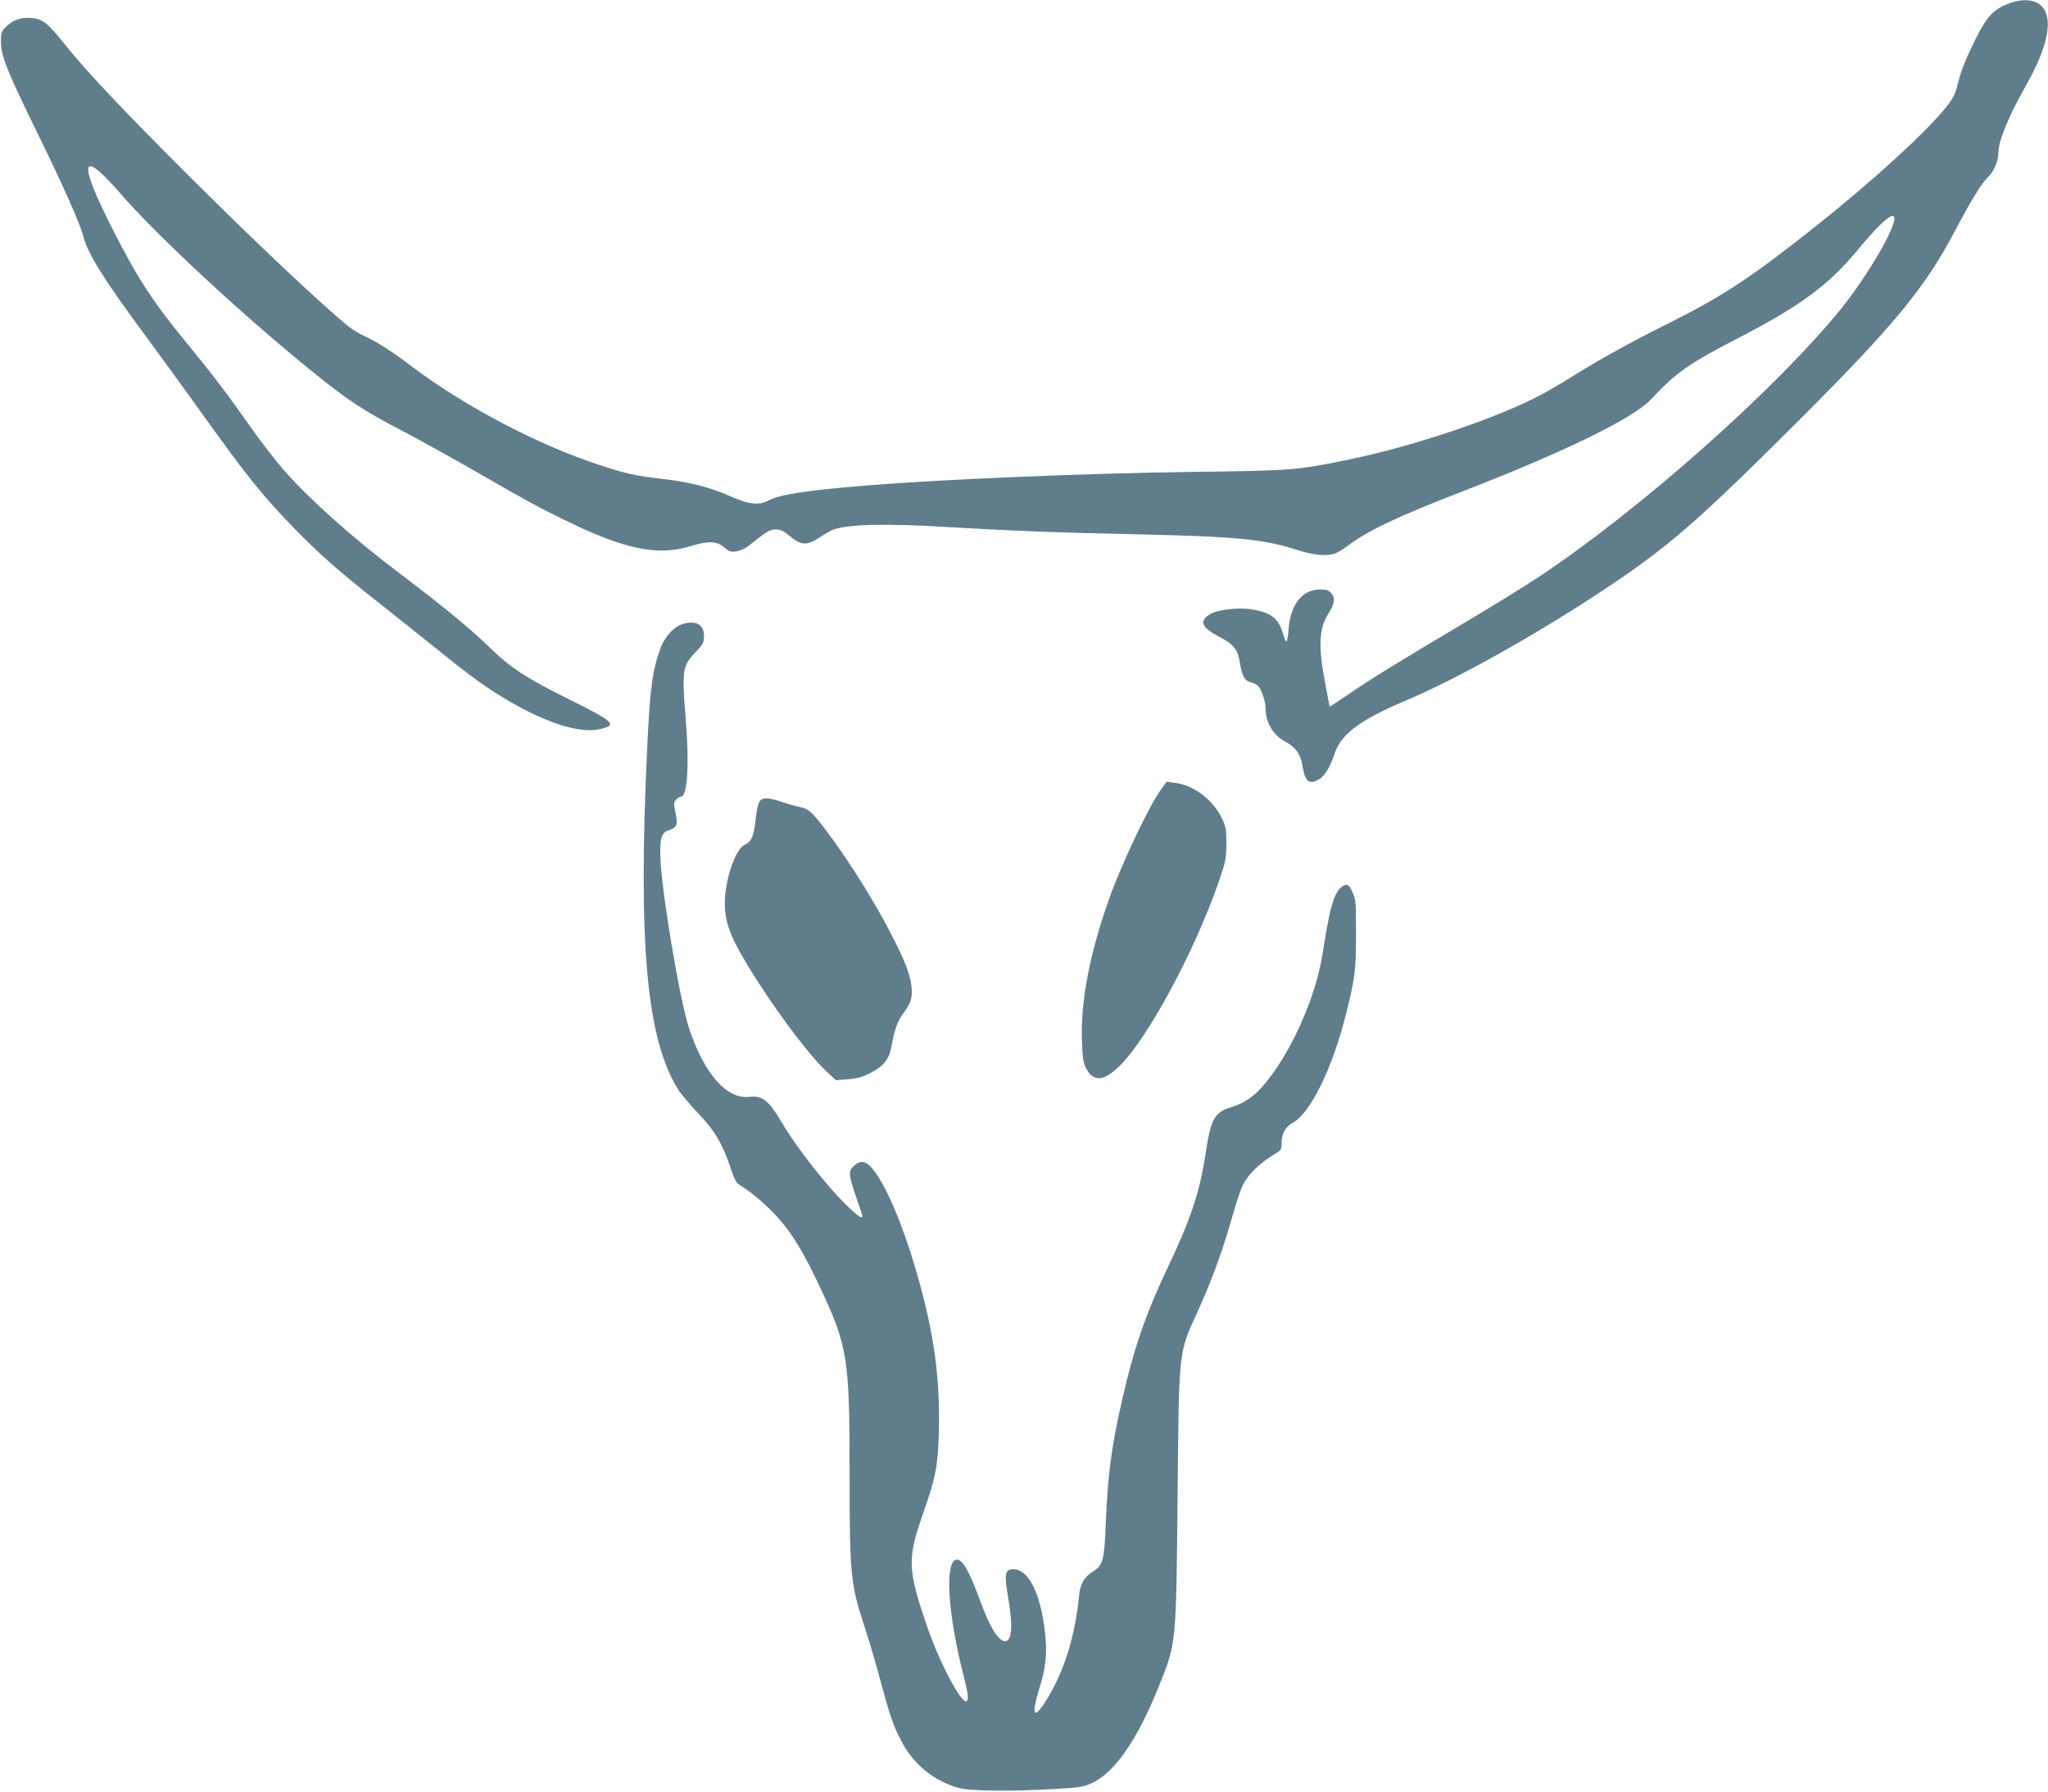<?xml version="1.0" standalone="no"?>
<!DOCTYPE svg PUBLIC "-//W3C//DTD SVG 20010904//EN"
 "http://www.w3.org/TR/2001/REC-SVG-20010904/DTD/svg10.dtd">
<svg version="1.0" xmlns="http://www.w3.org/2000/svg"
 width="1280pt" height="1120pt" viewBox="0 0 1280 1120"
 preserveAspectRatio="xMidYMid meet">
<g transform="translate(0,1120) scale(0.1,-0.1)"
fill="#607d8b" stroke="none">
<path d="M12561 11180 c-100 -36 -143 -81 -214 -225 -61 -123 -91 -197 -112
-284 -15 -61 -27 -85 -75 -145 -122 -152 -454 -456 -800 -731 -399 -318 -581
-439 -894 -597 -274 -137 -459 -239 -627 -344 -64 -40 -154 -93 -200 -118
-271 -146 -805 -327 -1219 -411 -318 -65 -339 -67 -965 -75 -682 -9 -1556 -46
-2040 -85 -377 -31 -537 -56 -608 -92 -64 -34 -123 -28 -246 26 -123 55 -254
88 -420 107 -165 19 -223 31 -388 85 -385 125 -846 367 -1172 613 -127 97
-228 161 -299 193 -31 13 -77 41 -102 61 -163 131 -591 534 -1014 957 -395
394 -629 643 -758 804 -111 139 -142 164 -216 169 -66 5 -118 -16 -162 -63
-22 -23 -25 -35 -24 -93 2 -86 42 -185 232 -572 155 -317 266 -566 283 -638
26 -106 129 -271 400 -637 89 -121 248 -339 352 -485 279 -388 365 -495 567
-704 155 -159 279 -269 530 -466 107 -85 274 -218 370 -295 212 -172 312 -243
452 -324 231 -133 427 -194 548 -171 29 6 59 15 67 22 26 21 -22 53 -250 166
-261 130 -361 194 -477 306 -140 136 -298 266 -570 472 -295 222 -566 463
-729 647 -52 59 -144 177 -205 264 -152 216 -253 349 -398 525 -222 270 -316
413 -478 733 -212 417 -197 501 42 227 241 -279 795 -792 1241 -1150 199 -159
290 -219 517 -338 111 -58 308 -167 439 -242 363 -209 414 -237 586 -321 374
-184 583 -228 784 -167 118 36 170 35 216 -5 31 -27 41 -31 76 -26 24 3 56 18
78 35 113 90 133 102 170 102 28 0 47 -8 77 -33 80 -69 116 -71 201 -14 26 18
62 38 78 45 91 35 330 41 720 17 386 -23 690 -35 1175 -45 622 -14 797 -30
1001 -96 111 -36 193 -43 246 -23 15 6 51 28 79 49 122 92 311 182 709 336
635 245 1071 458 1181 575 164 174 233 223 564 394 380 197 554 328 737 550
206 249 282 275 174 58 -62 -122 -184 -309 -280 -428 -406 -502 -1252 -1254
-1888 -1678 -87 -58 -304 -192 -483 -298 -403 -239 -585 -351 -722 -446 -60
-40 -108 -72 -108 -71 0 2 -11 59 -24 128 -48 241 -44 359 15 451 40 63 46 99
21 129 -17 20 -29 25 -69 25 -113 0 -185 -88 -199 -244 -3 -45 -10 -81 -14
-81 -4 0 -13 20 -20 44 -27 98 -73 136 -193 156 -80 14 -213 0 -260 -27 -75
-44 -60 -85 52 -143 94 -49 117 -79 132 -172 12 -76 31 -107 69 -114 16 -4 36
-14 44 -23 22 -25 46 -98 46 -141 0 -86 46 -164 121 -205 67 -36 98 -79 110
-156 16 -97 43 -118 106 -79 33 20 69 81 93 155 40 125 157 213 445 335 319
135 792 399 1213 676 425 280 606 437 1262 1093 579 579 771 813 954 1159 107
203 170 305 212 346 37 36 64 100 64 151 0 74 63 227 172 420 129 227 168 395
112 480 -36 56 -118 69 -213 35z"/>
<path d="M4261 7297 c-49 -16 -107 -79 -131 -145 -52 -138 -67 -249 -85 -626
-58 -1223 -4 -1821 193 -2136 19 -30 76 -98 126 -150 103 -108 150 -188 202
-340 28 -85 36 -97 69 -116 64 -37 174 -134 242 -213 83 -96 157 -222 254
-431 166 -355 179 -433 179 -1141 0 -651 5 -700 96 -976 25 -76 68 -221 95
-323 62 -229 80 -284 133 -385 73 -143 204 -250 357 -292 73 -20 330 -23 614
-6 141 8 168 13 219 36 144 66 288 275 424 618 104 260 103 253 112 1179 9
928 4 885 127 1155 76 166 142 344 193 515 68 235 79 265 114 315 38 53 103
109 171 149 41 25 45 30 45 67 0 62 22 103 70 130 113 64 248 340 335 689 54
217 60 267 60 495 0 196 -1 213 -22 258 -18 40 -27 48 -45 45 -12 -2 -32 -18
-45 -36 -36 -54 -56 -135 -98 -401 -43 -268 -194 -607 -359 -805 -63 -77 -129
-123 -206 -146 -112 -33 -132 -71 -169 -315 -34 -220 -91 -391 -231 -685 -124
-262 -195 -457 -259 -715 -88 -360 -116 -551 -130 -890 -9 -231 -17 -260 -81
-300 -53 -33 -78 -76 -85 -144 -25 -253 -88 -462 -194 -641 -87 -145 -110
-125 -57 48 44 142 52 226 37 360 -28 243 -103 392 -197 392 -53 0 -59 -28
-34 -171 32 -184 25 -279 -18 -279 -42 0 -96 88 -156 253 -67 182 -109 257
-145 257 -78 0 -60 -328 40 -720 31 -122 35 -155 20 -165 -31 -19 -168 239
-244 460 -125 362 -127 429 -31 704 83 236 96 304 102 524 8 336 -31 616 -137
985 -95 329 -208 587 -293 672 -35 35 -66 35 -105 -2 -31 -29 -29 -55 17 -188
22 -63 40 -118 40 -122 0 -19 -24 -4 -84 53 -123 115 -325 370 -418 529 -83
141 -123 173 -205 163 -141 -16 -281 143 -376 427 -59 177 -177 882 -180 1081
-2 120 7 145 63 163 42 13 48 36 30 114 -10 47 -10 56 6 73 9 10 23 19 30 19
41 0 53 203 29 497 -24 287 -19 321 60 404 50 52 55 62 55 103 0 74 -52 101
-139 73z"/>
<path d="M7256 6264 c-72 -96 -253 -479 -328 -694 -118 -336 -174 -629 -166
-872 4 -113 8 -139 26 -176 46 -88 111 -83 211 16 178 176 471 723 619 1152
43 125 46 143 47 235 0 87 -3 107 -26 155 -56 119 -178 213 -296 226 l-51 7
-36 -49z"/>
<path d="M4746 6188 c-8 -13 -19 -65 -24 -115 -10 -100 -25 -134 -69 -155 -58
-28 -123 -221 -123 -366 0 -131 44 -234 204 -485 151 -236 342 -485 438 -571
l53 -49 75 6 c57 5 89 13 139 39 83 42 118 86 132 163 20 110 39 163 79 217
45 59 55 97 46 168 -10 72 -39 149 -111 291 -109 218 -284 496 -432 691 -81
106 -101 123 -159 134 -21 4 -70 18 -108 31 -88 29 -121 30 -140 1z"/>
</g>
</svg>
